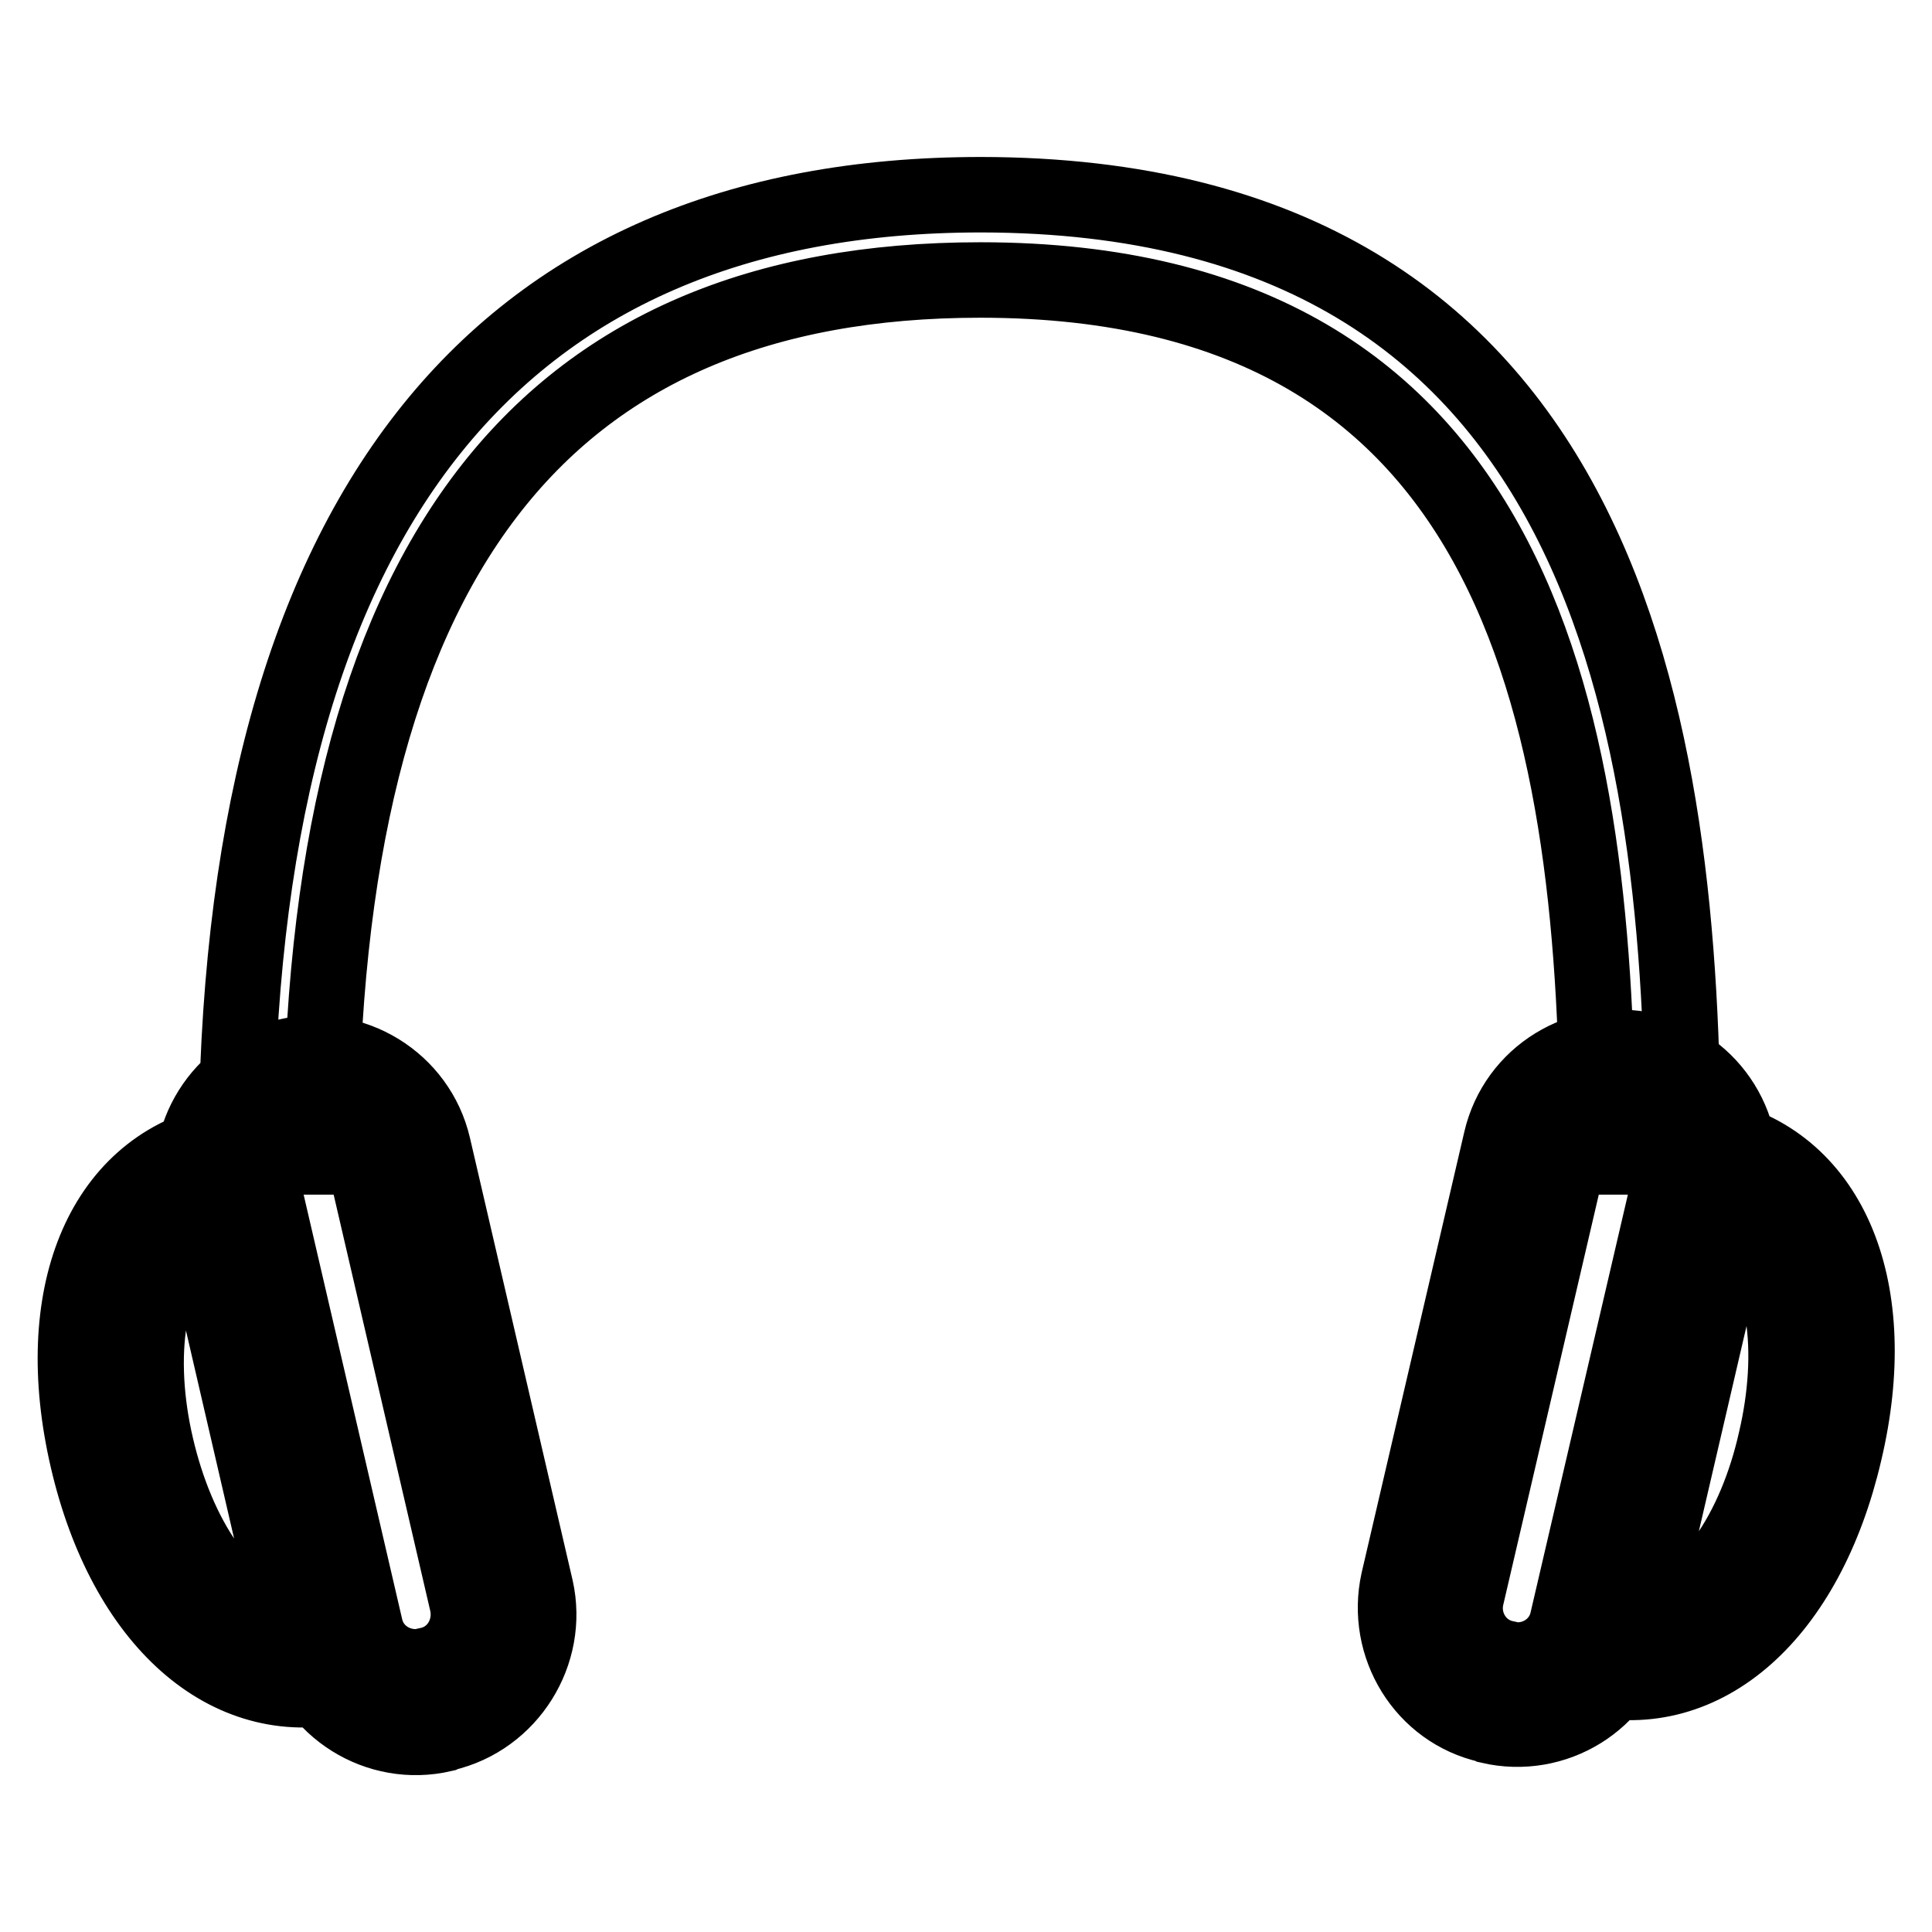 <?xml version="1.0" encoding="utf-8"?>
<!-- Svg Vector Icons : http://www.onlinewebfonts.com/icon -->
<!DOCTYPE svg PUBLIC "-//W3C//DTD SVG 1.1//EN" "http://www.w3.org/Graphics/SVG/1.1/DTD/svg11.dtd">
<svg version="1.1" xmlns="http://www.w3.org/2000/svg" xmlns:xlink="http://www.w3.org/1999/xlink" x="0px" y="0px" viewBox="0 0 256 256" enable-background="new 0 0 256 256" xml:space="preserve">
<g> <path stroke-width="10" fill-opacity="0" stroke="#000000"  d="M223,153.3h-11.3c0-56.6-9.3-116.2-81.8-116.2c-58,0-87.4,37.1-87.4,116.2H31.3 c0-84.6,34.1-127.5,98.7-127.5C213.3,25.9,223,96.7,223,153.3z M49.9,222.3l-4.5,1c-15.2,3.5-28.8-8.4-33.8-30 c-5-21.6,1.9-38.3,17.1-41.9l4.5-1L49.9,222.3z M26.6,162.6c-7.5,5-8.6,17.6-5.9,29.1c2.7,11.6,9.1,22.4,18.1,23.6L26.6,162.6z  M58.9,229.7l-0.2,0.1c-8.6,2-17.2-3.4-19.2-12l-13.6-58.6c-2-8.6,3.4-17.2,12-19.2c8.8-2.1,17.5,3.3,19.5,11.9l13.6,58.6 C72.9,219,67.5,227.7,58.9,229.7z M40.1,148.8c-3.9,0.9-6.2,4.6-5.3,8.2l13.6,58.6c0.8,3.7,4.5,5.9,8.2,5.1l0.2-0.1 c3.7-0.8,5.9-4.5,5.1-8.2l-13.6-58.6C47.4,150.2,43.7,147.9,40.1,148.8z M222.9,149.7l4.5,1c15.2,3.5,22.1,20.2,17,41.7 c-5,21.5-18.5,33.5-33.7,29.9l-4.5-1L222.9,149.7z M217.3,214.4c8.9-1.2,15.4-11.9,18-23.5c2.7-11.5,1.7-24-5.8-29L217.3,214.4z  M185.3,209.5l13.6-58.4c2-8.6,10.6-13.9,19.4-11.9c8.6,2,13.9,10.6,11.9,19.2l-13.6,58.4c-2,8.6-10.6,13.9-19.2,11.9l-0.2-0.1 C188.7,226.7,183.4,218.1,185.3,209.5z M207.9,153.2l-13.6,58.4c-0.8,3.6,1.4,7.3,5.1,8.1l0.2,0.1c3.6,0.8,7.3-1.4,8.1-5.1 l13.6-58.4c0.8-3.6-1.4-7.3-5.3-8.2C212.4,147.3,208.7,149.5,207.9,153.2z"/></g>
</svg>